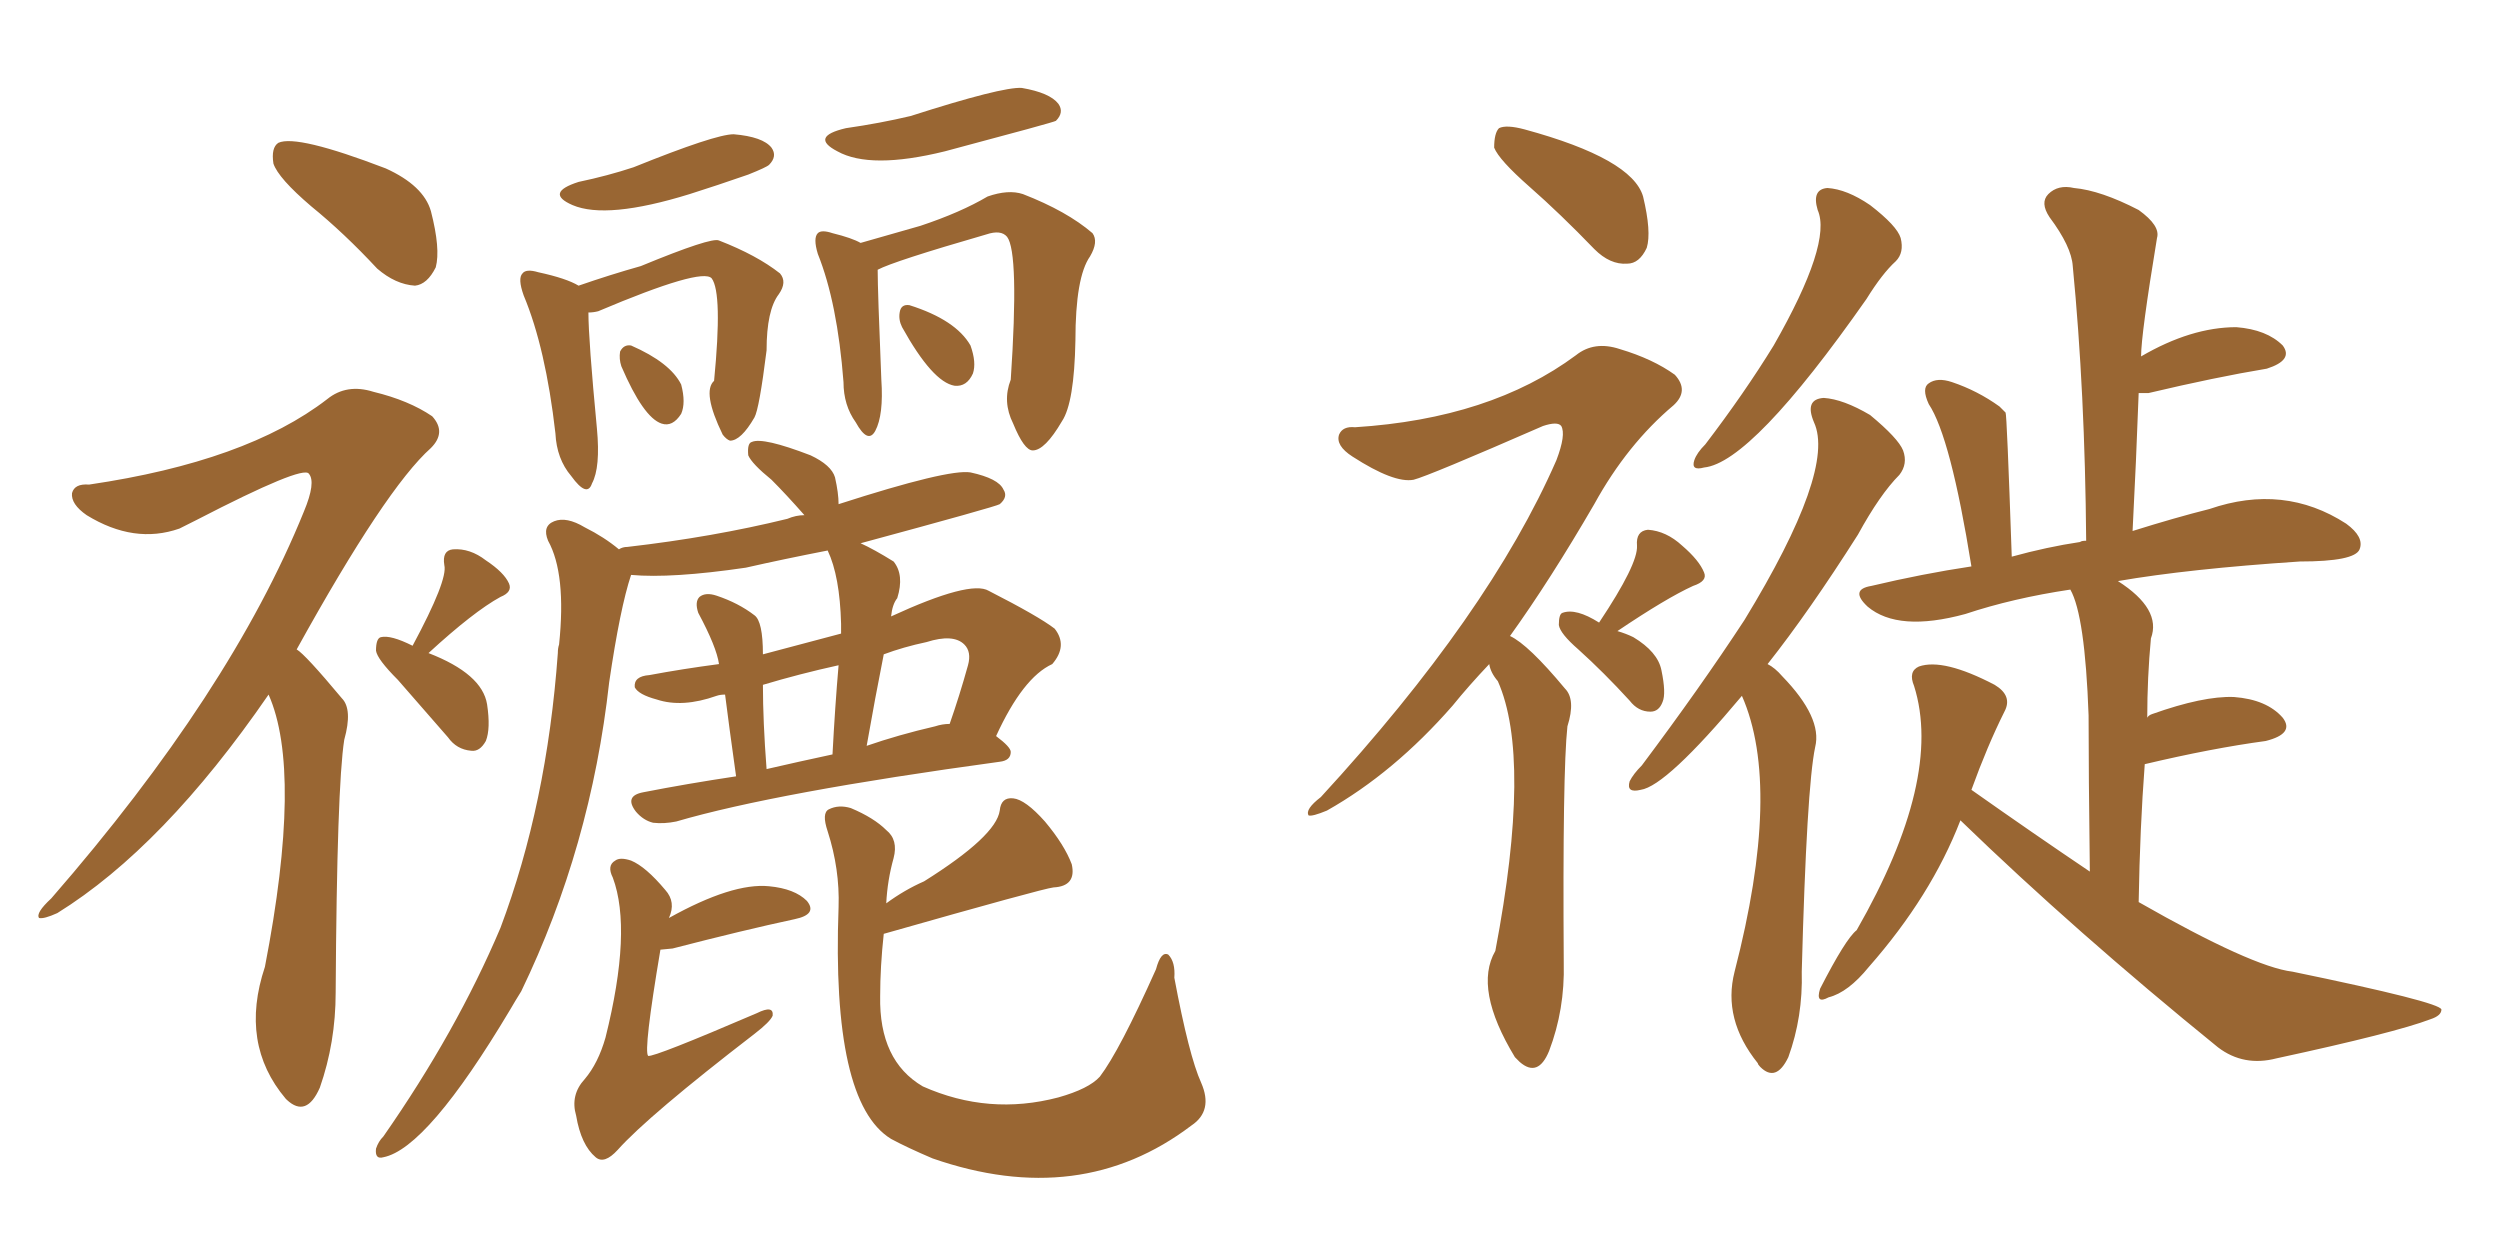 <svg xmlns="http://www.w3.org/2000/svg" xmlns:xlink="http://www.w3.org/1999/xlink" width="300" height="150"><path fill="#996633" padding="10" d="M37.35 24.76L37.35 24.76Q33.40 21.39 32.81 19.63L32.81 19.63Q32.52 17.72 33.40 17.14L33.40 17.14Q35.60 16.11 46.29 20.21L46.29 20.21Q50.83 22.27 51.71 25.34L51.71 25.34Q52.88 29.88 52.29 32.08L52.29 32.08Q51.27 34.13 49.80 34.28L49.80 34.28Q47.46 34.13 45.26 32.23L45.26 32.23Q41.31 27.98 37.35 24.76ZM32.23 83.35L32.23 83.35Q19.63 101.66 6.88 109.57L6.88 109.57Q5.27 110.30 4.69 110.16L4.69 110.16Q4.25 109.57 6.15 107.81L6.15 107.81Q27.69 83.06 36.47 61.38L36.47 61.38Q37.94 57.86 37.06 56.84L37.06 56.84Q36.33 55.81 23.58 62.40L23.58 62.40Q22.41 62.99 21.53 63.43L21.53 63.43Q16.11 65.33 10.40 61.82L10.40 61.82Q8.50 60.50 8.64 59.18L8.64 59.18Q8.94 58.01 10.69 58.15L10.69 58.15Q29.59 55.37 39.26 47.90L39.26 47.90Q41.60 46.00 44.82 47.02L44.82 47.02Q49.07 48.05 51.86 49.95L51.86 49.95Q53.61 51.86 51.71 53.76L51.71 53.76Q46.29 58.59 35.60 77.93L35.60 77.93Q36.62 78.52 41.02 83.79L41.02 83.79Q42.33 85.11 41.31 88.77L41.31 88.77Q40.43 94.34 40.28 119.09L40.28 119.09Q40.28 125.10 38.38 130.52L38.38 130.52Q36.77 134.18 34.42 131.98L34.42 131.98Q34.28 131.84 34.28 131.84L34.28 131.84Q28.71 125.24 31.79 116.02L31.79 116.02Q36.33 92.58 32.23 83.35ZM49.51 77.49L49.51 77.49Q53.76 69.58 53.32 67.82L53.32 67.82Q53.03 66.06 54.35 65.92L54.35 65.92Q56.40 65.77 58.30 67.24L58.30 67.24Q60.50 68.70 61.08 70.02L61.08 70.02Q61.52 71.04 60.06 71.63L60.06 71.63Q56.84 73.39 51.42 78.37L51.42 78.37Q57.86 80.86 58.45 84.52L58.45 84.52Q58.89 87.45 58.30 88.92L58.30 88.92Q57.57 90.23 56.54 90.09L56.54 90.09Q54.79 89.94 53.76 88.48L53.76 88.48Q50.54 84.81 47.75 81.59L47.75 81.59Q45.26 79.10 45.12 78.08L45.12 78.08Q45.12 76.61 45.70 76.46L45.70 76.46Q46.88 76.17 49.51 77.49ZM69.43 21.83L69.43 21.83Q72.95 21.09 76.03 20.07L76.03 20.07Q85.84 16.11 88.04 16.11L88.04 16.11Q91.55 16.41 92.58 17.72L92.58 17.72Q93.31 18.75 92.29 19.78L92.29 19.78Q91.99 20.07 89.79 20.95L89.79 20.95Q85.99 22.27 82.76 23.29L82.76 23.29Q72.80 26.37 68.70 24.61L68.70 24.61Q65.33 23.14 69.43 21.83ZM70.61 37.50L70.61 37.50Q70.61 40.72 71.63 51.42L71.63 51.42Q72.07 56.10 71.04 58.01L71.04 58.01Q70.46 59.77 68.55 57.13L68.55 57.13Q66.80 55.08 66.65 52.00L66.65 52.00Q65.48 41.75 62.84 35.45L62.84 35.45Q62.11 33.40 62.70 32.81L62.70 32.81Q63.13 32.23 64.60 32.67L64.60 32.67Q67.97 33.40 69.43 34.28L69.43 34.28Q73.24 32.96 76.90 31.93L76.90 31.93Q85.40 28.42 86.28 28.86L86.28 28.86Q90.82 30.62 93.60 32.81L93.60 32.81Q94.48 33.84 93.46 35.30L93.46 35.30Q91.99 37.21 91.99 42.04L91.99 42.04Q91.11 49.07 90.53 50.10L90.53 50.10Q88.92 52.88 87.60 52.88L87.60 52.88Q87.16 52.73 86.72 52.15L86.72 52.15Q84.23 47.02 85.69 45.70L85.69 45.70Q86.72 35.16 85.40 33.40L85.40 33.40Q84.23 32.08 71.78 37.35L71.78 37.35Q71.19 37.50 70.61 37.50ZM74.56 43.95L74.56 43.95Q74.27 43.07 74.41 42.19L74.41 42.19Q74.85 41.31 75.73 41.46L75.73 41.46Q80.42 43.51 81.74 46.14L81.74 46.14Q82.32 48.34 81.74 49.66L81.74 49.66Q80.71 51.27 79.39 50.83L79.39 50.83Q77.20 50.10 74.56 43.95ZM101.51 15.38L101.51 15.38Q105.62 14.79 109.28 13.92L109.28 13.92Q120.26 10.40 122.61 10.55L122.61 10.55Q125.98 11.13 127.00 12.45L127.00 12.45Q127.73 13.48 126.71 14.50L126.71 14.50Q126.56 14.65 113.38 18.16L113.38 18.16Q104.44 20.36 100.49 18.16L100.49 18.16Q97.12 16.41 101.51 15.38ZM105.32 32.37L105.32 32.37Q105.32 34.86 105.76 45.56L105.76 45.56Q106.05 49.80 105.03 51.71L105.03 51.71Q104.15 53.32 102.69 50.68L102.69 50.68Q101.22 48.63 101.22 45.85L101.22 45.85Q100.49 36.33 98.14 30.47L98.14 30.47Q97.56 28.56 98.14 27.98L98.14 27.98Q98.58 27.54 99.90 27.98L99.90 27.98Q102.25 28.56 103.27 29.15L103.27 29.15Q106.79 28.13 110.45 27.10L110.45 27.10Q115.28 25.49 118.51 23.58L118.51 23.58Q121.00 22.71 122.75 23.29L122.75 23.29Q128.03 25.34 131.10 27.98L131.10 27.98Q131.84 29.00 130.81 30.76L130.81 30.76Q129.05 33.25 129.05 40.87L129.05 40.87Q128.91 48.34 127.44 50.54L127.44 50.54Q125.39 54.05 123.93 54.05L123.93 54.05Q122.90 54.05 121.58 50.83L121.58 50.83Q120.26 48.19 121.29 45.56L121.29 45.56Q122.31 30.32 120.85 28.42L120.85 28.42Q120.12 27.54 118.36 28.13L118.36 28.13Q107.23 31.35 105.32 32.37ZM108.25 39.26L108.25 39.26Q107.81 38.38 107.96 37.50L107.96 37.50Q108.11 36.47 109.13 36.62L109.13 36.62Q114.70 38.38 116.46 41.46L116.46 41.46Q117.19 43.51 116.75 44.82L116.75 44.82Q116.02 46.44 114.55 46.29L114.55 46.29Q111.91 45.85 108.25 39.26ZM88.33 93.16L88.33 93.16Q87.45 86.87 87.01 83.35L87.01 83.35Q86.43 83.35 85.99 83.50L85.99 83.50Q81.88 84.96 78.81 83.94L78.81 83.94Q76.61 83.35 76.17 82.47L76.17 82.47Q76.03 81.15 77.93 81.01L77.93 81.01Q81.88 80.27 86.28 79.69L86.28 79.69Q85.99 77.64 83.79 73.54L83.79 73.54Q83.35 72.22 83.94 71.63L83.94 71.63Q84.67 71.04 85.99 71.48L85.99 71.48Q88.62 72.36 90.53 73.83L90.53 73.83Q91.55 74.56 91.55 78.52L91.55 78.52Q100.93 76.03 100.93 76.03L100.93 76.03Q100.93 75.29 100.93 74.85L100.93 74.85Q100.78 69.14 99.32 66.06L99.32 66.06Q94.04 67.09 89.50 68.12L89.50 68.12Q80.57 69.43 75.73 68.99L75.73 68.99Q74.41 72.95 73.10 81.88L73.10 81.88Q70.90 101.66 62.55 118.95L62.55 118.95Q61.82 120.12 61.23 121.14L61.23 121.14Q51.27 137.84 46.00 138.87L46.00 138.87Q44.97 139.16 45.12 137.84L45.12 137.84Q45.41 136.96 46.00 136.38L46.00 136.38Q54.79 123.78 60.06 111.33L60.06 111.33Q65.63 96.53 66.94 78.37L66.94 78.37Q66.94 77.78 67.09 77.34L67.09 77.34Q67.97 68.85 65.77 64.89L65.77 64.89Q65.04 63.13 66.50 62.55L66.50 62.55Q67.97 61.96 70.17 63.28L70.17 63.28Q72.51 64.45 74.27 65.92L74.27 65.92Q74.71 65.63 75.29 65.63L75.29 65.63Q85.55 64.45 94.48 62.26L94.48 62.26Q95.51 61.82 96.53 61.82L96.53 61.82Q94.34 59.33 92.58 57.57L92.58 57.57Q90.23 55.66 89.79 54.64L89.79 54.64Q89.65 53.17 90.23 53.03L90.23 53.03Q91.55 52.44 97.27 54.64L97.27 54.64Q99.76 55.81 100.20 57.28L100.20 57.28Q100.63 59.18 100.63 60.50L100.63 60.50Q113.82 56.25 116.46 56.69L116.46 56.69Q119.82 57.42 120.41 58.74L120.41 58.74Q121.00 59.62 119.97 60.50L119.97 60.50Q119.53 60.79 103.27 65.19L103.27 65.19Q104.88 65.92 107.23 67.38L107.23 67.38Q108.54 68.99 107.67 71.78L107.67 71.78Q107.08 72.51 106.93 73.97L106.93 73.97Q116.46 69.58 118.65 70.90L118.65 70.90Q124.66 73.97 126.56 75.44L126.56 75.44Q128.17 77.49 126.27 79.69L126.27 79.69Q122.75 81.30 119.53 88.33L119.53 88.33Q121.29 89.65 121.29 90.23L121.29 90.23Q121.29 91.26 119.97 91.41L119.97 91.41Q93.16 95.07 81.15 98.58L81.15 98.58Q79.69 98.88 78.37 98.73L78.37 98.73Q77.20 98.44 76.32 97.41L76.32 97.41Q74.85 95.51 77.20 95.07L77.20 95.07Q82.47 94.04 88.33 93.16ZM112.21 87.16L112.21 87.16Q113.09 86.87 113.96 86.87L113.96 86.87Q115.14 83.50 116.16 79.83L116.16 79.83Q116.60 78.22 115.72 77.34L115.72 77.34Q114.40 76.03 111.18 77.05L111.18 77.05Q108.40 77.64 106.05 78.52L106.05 78.52Q105.03 83.64 104.00 89.50L104.00 89.50Q107.81 88.18 112.21 87.16ZM91.99 92.29L91.99 92.29Q95.80 91.41 99.90 90.53L99.90 90.53Q100.20 84.81 100.63 79.83L100.63 79.83Q95.95 80.86 91.55 82.18L91.55 82.18Q91.55 86.57 91.99 92.29ZM80.27 110.16L80.27 110.16Q87.89 105.91 92.29 106.35L92.29 106.35Q95.36 106.64 96.83 108.11L96.83 108.11Q98.14 109.72 95.36 110.30L95.36 110.30Q89.21 111.62 80.71 113.82L80.71 113.82Q79.39 113.96 79.25 113.96L79.25 113.96Q77.20 126.12 77.78 126.71L77.78 126.71Q78.52 126.86 90.82 121.58L90.82 121.58Q92.87 120.56 92.72 121.88L92.72 121.88Q92.43 122.61 90.53 124.07L90.53 124.07Q77.78 133.89 74.12 137.99L74.12 137.99Q72.51 139.75 71.48 138.87L71.48 138.87Q69.73 137.40 69.14 133.89L69.14 133.89Q68.41 131.40 70.17 129.49L70.17 129.49Q71.78 127.59 72.66 124.51L72.66 124.51Q75.88 111.62 73.54 105.32L73.54 105.32Q72.80 103.86 73.83 103.27L73.83 103.27Q74.41 102.83 75.73 103.27L75.73 103.27Q77.49 104.00 79.83 106.79L79.83 106.79Q81.15 108.25 80.27 110.16ZM106.35 108.40L106.35 108.40L106.35 108.40Q108.54 106.79 110.89 105.76L110.89 105.76Q119.53 100.34 119.97 97.27L119.97 97.27Q120.12 95.65 121.58 95.80L121.58 95.80Q123.05 95.95 125.39 98.58L125.39 98.58Q127.73 101.37 128.61 103.71L128.61 103.71Q129.20 106.35 126.42 106.49L126.42 106.49Q125.10 106.64 106.05 112.06L106.05 112.06Q105.62 116.02 105.62 119.53L105.62 119.53Q105.47 127.29 110.74 130.37L110.74 130.37Q118.65 133.89 127.00 131.69L127.00 131.69Q130.66 130.66 131.98 129.20L131.98 129.20Q134.33 126.12 138.72 116.31L138.72 116.31Q139.31 114.11 140.19 114.55L140.19 114.55Q141.06 115.43 140.92 117.33L140.92 117.33Q142.68 126.71 144.14 129.93L144.14 129.93Q145.61 133.30 142.97 135.06L142.97 135.06Q129.64 145.17 111.91 139.01L111.91 139.01Q108.84 137.70 106.93 136.67L106.93 136.67Q99.76 132.28 100.63 108.84L100.63 108.84Q100.78 104.30 99.32 99.76L99.32 99.76Q98.58 97.56 99.46 97.12L99.46 97.12Q100.63 96.53 102.10 96.97L102.10 96.97Q104.88 98.14 106.35 99.61L106.35 99.61Q107.81 100.78 107.23 102.98L107.23 102.98Q106.49 105.62 106.35 108.40ZM218.12 25.20L218.12 25.20Q217.38 22.71 219.29 22.56L219.29 22.56Q221.63 22.71 224.41 24.61L224.41 24.61Q227.64 27.10 228.08 28.56L228.08 28.56Q228.52 30.32 227.49 31.35L227.49 31.35Q225.88 32.81 223.97 35.89L223.97 35.89Q210.21 55.52 204.49 56.10L204.49 56.10Q202.88 56.54 203.32 55.22L203.32 55.22Q203.61 54.35 204.64 53.32L204.64 53.32Q209.33 47.17 212.84 41.46L212.84 41.46Q219.87 29.15 218.12 25.20ZM209.03 83.50L209.03 83.50Q199.95 94.34 196.88 94.78L196.88 94.78Q195.12 95.21 195.56 93.75L195.56 93.75Q196.00 92.87 197.02 91.85L197.02 91.85Q204.05 82.47 209.33 74.41L209.33 74.41Q220.31 56.40 217.68 50.68L217.68 50.68Q216.50 47.90 218.85 47.75L218.85 47.75Q221.19 47.90 224.41 49.80L224.41 49.80Q227.78 52.59 228.37 54.05L228.37 54.05Q228.96 55.66 227.93 56.98L227.93 56.98Q225.59 59.33 222.95 64.16L222.95 64.16Q217.09 73.39 212.11 79.69L212.11 79.69Q212.99 80.13 213.87 81.15L213.87 81.15Q218.70 86.13 217.82 89.65L217.82 89.65Q216.80 94.48 216.21 116.60L216.21 116.60Q216.36 122.02 214.60 126.86L214.60 126.86Q213.13 129.93 211.23 128.03L211.23 128.03Q210.94 127.73 210.94 127.59L210.94 127.59Q206.69 122.31 208.15 116.60L208.15 116.60Q213.87 94.48 209.03 83.50ZM235.25 98.44L235.25 98.44Q231.74 107.52 224.27 116.02L224.27 116.02Q221.78 119.09 219.43 119.68L219.43 119.68Q217.82 120.56 218.41 118.65L218.41 118.65Q221.48 112.65 222.80 111.62L222.80 111.62Q233.20 93.46 229.69 82.32L229.69 82.32Q228.96 80.57 230.27 79.98L230.27 79.98Q233.20 78.96 239.36 82.18L239.36 82.18Q241.55 83.50 240.53 85.40L240.53 85.40Q238.48 89.50 236.57 94.78L236.57 94.78Q244.04 100.05 250.78 104.59L250.78 104.59Q250.63 92.58 250.63 85.84L250.63 85.84Q250.20 73.83 248.44 70.75L248.44 70.75Q241.55 71.78 235.84 73.68L235.84 73.68Q227.78 75.88 224.12 72.80L224.12 72.80Q221.92 70.75 224.56 70.31L224.56 70.31Q230.71 68.85 236.57 67.97L236.57 67.97Q234.08 52.44 231.45 48.49L231.45 48.49Q230.57 46.58 231.45 46.00L231.45 46.00Q232.47 45.26 234.23 45.85L234.23 45.85Q237.30 46.88 239.94 48.78L239.94 48.78Q240.23 49.07 240.67 49.51L240.67 49.51Q240.82 49.66 241.41 66.80L241.41 66.80Q245.65 65.63 249.61 65.04L249.61 65.04Q249.76 64.89 250.34 64.89L250.34 64.89Q250.20 47.02 248.73 31.93L248.73 31.93Q248.58 29.59 245.95 26.07L245.95 26.07Q244.78 24.32 245.80 23.29L245.80 23.29Q246.97 22.12 248.88 22.56L248.88 22.56Q252.10 22.85 256.64 25.20L256.64 25.20Q259.28 27.10 258.84 28.56L258.84 28.56Q256.93 40.14 256.93 42.77L256.93 42.77Q262.94 39.26 268.36 39.26L268.36 39.26Q272.02 39.55 273.93 41.46L273.93 41.46Q275.24 43.21 272.02 44.24L272.02 44.24Q265.87 45.26 257.81 47.17L257.81 47.17Q257.08 47.17 256.64 47.17L256.64 47.17Q256.35 55.22 255.91 63.72L255.91 63.72Q261.04 62.11 265.14 61.08L265.14 61.08Q274.07 58.01 281.54 62.84L281.54 62.84Q283.74 64.45 283.15 65.92L283.15 65.92Q282.57 67.38 275.98 67.38L275.98 67.38Q262.65 68.26 254.15 69.73L254.15 69.73Q259.42 73.10 258.11 76.61L258.11 76.61Q257.67 81.30 257.67 86.13L257.67 86.13Q257.81 85.84 258.25 85.69L258.25 85.69Q264.40 83.50 268.07 83.64L268.07 83.64Q272.02 83.94 273.93 86.13L273.93 86.13Q275.39 88.04 271.88 88.92L271.88 88.92Q265.43 89.79 257.37 91.70L257.37 91.70Q256.79 99.32 256.64 108.25L256.64 108.25Q270.26 116.02 275.10 116.60L275.10 116.60Q292.82 120.26 292.97 121.14L292.97 121.14Q292.97 121.88 291.65 122.31L291.65 122.31Q287.40 123.93 273.19 127.00L273.19 127.00Q269.24 128.03 266.16 125.68L266.16 125.68Q249.02 111.77 235.25 98.44ZM183.54 22.41L183.54 22.41Q179.88 19.19 179.30 17.72L179.30 17.72Q179.30 15.97 179.88 15.38L179.88 15.38Q180.76 14.94 182.96 15.53L182.96 15.53Q195.85 19.04 197.17 23.58L197.17 23.58Q198.19 27.83 197.61 29.74L197.61 29.74Q196.73 31.64 195.26 31.64L195.26 31.64Q193.21 31.79 191.31 29.88L191.31 29.88Q187.21 25.63 183.54 22.41ZM178.71 79.69L178.71 79.69Q176.22 82.32 174.32 84.67L174.32 84.67Q167.29 92.72 159.23 97.27L159.23 97.27Q157.47 98.00 157.03 97.85L157.03 97.85Q156.59 97.12 158.50 95.65L158.50 95.65Q178.71 73.68 186.77 55.22L186.77 55.22Q187.94 52.15 187.35 51.12L187.35 51.12Q186.91 50.54 185.16 51.12L185.16 51.12Q171.39 57.13 169.63 57.57L169.63 57.57Q167.29 58.01 162.30 54.79L162.30 54.79Q160.25 53.47 160.69 52.15L160.69 52.15Q161.13 51.12 162.60 51.27L162.60 51.27Q178.86 50.24 189.11 42.63L189.11 42.63Q191.31 40.87 194.38 41.89L194.38 41.89Q198.34 43.07 200.98 44.97L200.98 44.97Q202.73 46.88 200.83 48.63L200.83 48.63Q195.26 53.32 191.31 60.50L191.31 60.50Q186.04 69.58 181.20 76.32L181.20 76.32Q183.40 77.34 187.79 82.62L187.79 82.62Q189.11 83.94 188.09 87.16L188.09 87.16Q187.50 92.58 187.65 115.58L187.65 115.58Q187.79 121.14 185.89 126.12L185.89 126.12Q184.57 129.35 182.37 127.44L182.37 127.44Q181.93 127.00 181.79 126.86L181.79 126.86Q176.81 118.65 179.44 114.11L179.44 114.11Q183.84 90.97 179.74 81.74L179.74 81.74Q178.86 80.71 178.71 79.69ZM191.89 74.71L191.89 74.71L191.89 74.71Q196.58 67.68 196.44 65.48L196.44 65.48Q196.29 63.72 197.75 63.57L197.75 63.57Q199.95 63.72 201.86 65.48L201.86 65.48Q203.91 67.24 204.49 68.70L204.49 68.70Q204.93 69.73 203.17 70.31L203.17 70.31Q199.95 71.78 194.09 75.73L194.09 75.73Q195.12 76.03 196.00 76.46L196.00 76.46Q198.93 78.22 199.37 80.42L199.37 80.42Q199.95 83.20 199.51 84.23L199.51 84.23Q199.07 85.40 198.05 85.40L198.05 85.40Q196.58 85.40 195.56 84.08L195.56 84.08Q192.48 80.71 189.40 77.93L189.40 77.93Q187.21 76.03 187.06 75L187.06 75Q187.06 73.68 187.50 73.54L187.50 73.54Q189.11 72.95 191.89 74.71Z"/></svg>